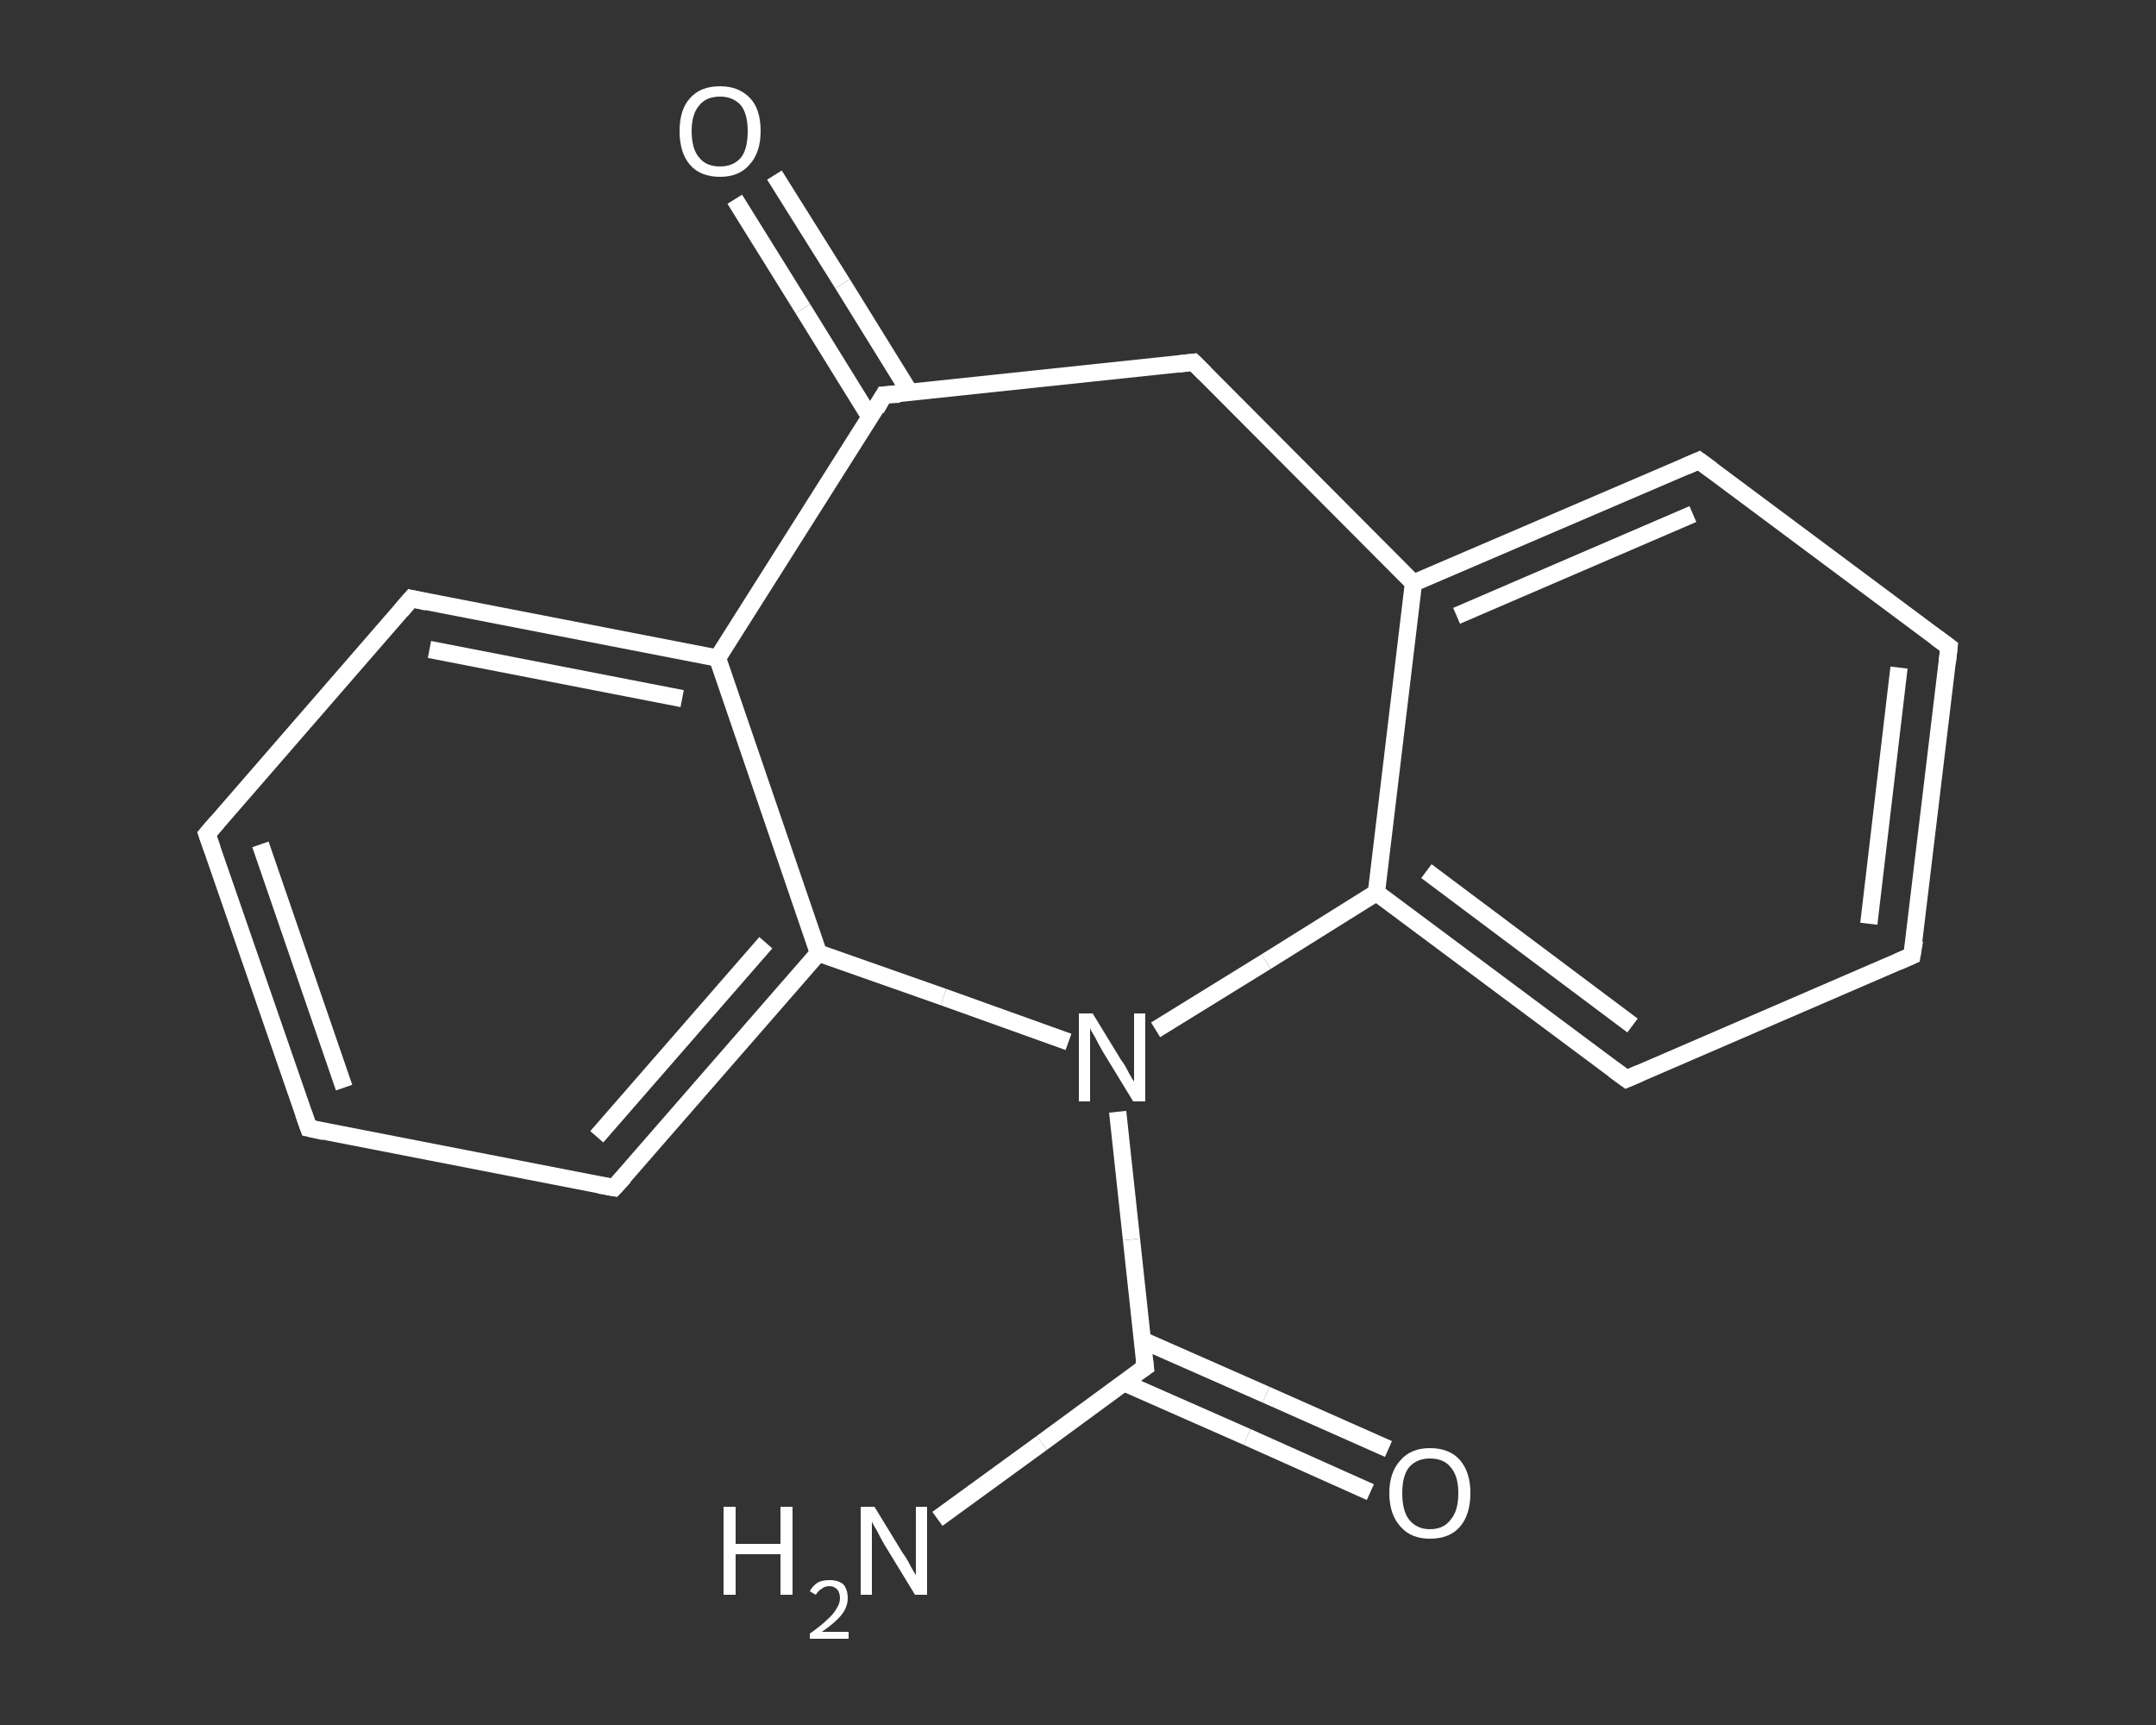 <?xml version='1.0' encoding='iso-8859-1'?>
<svg version='1.1' baseProfile='full'
              xmlns='http://www.w3.org/2000/svg'
                      xmlns:rdkit='http://www.rdkit.org/xml'
                      xmlns:xlink='http://www.w3.org/1999/xlink'
                  xml:space='preserve'
width='250px' height='200px' viewBox='0 0 250 200'>
<rect x="0" y="0" width="250" height="200" fill="#333333" stroke="none"/>
<!-- END OF HEADER -->
<rect style='opacity:1.0;fill:transparent;stroke:none' width='250.0' height='200.0' x='0.0' y='0.0'> </rect>
<path class='bond-0 atom-0 atom-1' d='M 108.7,176.1 L 120.8,167.3' style='fill:none;fill-rule:evenodd;stroke:#FFFFFF;stroke-width:2.0px;stroke-linecap:butt;stroke-linejoin:miter;stroke-opacity:1' />
<path class='bond-0 atom-0 atom-1' d='M 120.8,167.3 L 132.8,158.5' style='fill:none;fill-rule:evenodd;stroke:#FFFFFF;stroke-width:2.0px;stroke-linecap:butt;stroke-linejoin:miter;stroke-opacity:1' />
<path class='bond-1 atom-1 atom-2' d='M 130.3,160.3 L 144.6,166.6' style='fill:none;fill-rule:evenodd;stroke:#FFFFFF;stroke-width:2.0px;stroke-linecap:butt;stroke-linejoin:miter;stroke-opacity:1' />
<path class='bond-1 atom-1 atom-2' d='M 144.6,166.6 L 158.9,173.0' style='fill:none;fill-rule:evenodd;stroke:#FFFFFF;stroke-width:2.0px;stroke-linecap:butt;stroke-linejoin:miter;stroke-opacity:1' />
<path class='bond-1 atom-1 atom-2' d='M 132.5,155.4 L 146.8,161.7' style='fill:none;fill-rule:evenodd;stroke:#FFFFFF;stroke-width:2.0px;stroke-linecap:butt;stroke-linejoin:miter;stroke-opacity:1' />
<path class='bond-1 atom-1 atom-2' d='M 146.8,161.7 L 161.0,168.0' style='fill:none;fill-rule:evenodd;stroke:#FFFFFF;stroke-width:2.0px;stroke-linecap:butt;stroke-linejoin:miter;stroke-opacity:1' />
<path class='bond-2 atom-1 atom-3' d='M 132.8,158.5 L 131.2,143.7' style='fill:none;fill-rule:evenodd;stroke:#FFFFFF;stroke-width:2.0px;stroke-linecap:butt;stroke-linejoin:miter;stroke-opacity:1' />
<path class='bond-2 atom-1 atom-3' d='M 131.2,143.7 L 129.6,128.9' style='fill:none;fill-rule:evenodd;stroke:#FFFFFF;stroke-width:2.0px;stroke-linecap:butt;stroke-linejoin:miter;stroke-opacity:1' />
<path class='bond-3 atom-3 atom-4' d='M 134.0,119.4 L 146.8,111.5' style='fill:none;fill-rule:evenodd;stroke:#FFFFFF;stroke-width:2.0px;stroke-linecap:butt;stroke-linejoin:miter;stroke-opacity:1' />
<path class='bond-3 atom-3 atom-4' d='M 146.8,111.5 L 159.6,103.5' style='fill:none;fill-rule:evenodd;stroke:#FFFFFF;stroke-width:2.0px;stroke-linecap:butt;stroke-linejoin:miter;stroke-opacity:1' />
<path class='bond-4 atom-4 atom-5' d='M 159.6,103.5 L 188.6,125.1' style='fill:none;fill-rule:evenodd;stroke:#FFFFFF;stroke-width:2.0px;stroke-linecap:butt;stroke-linejoin:miter;stroke-opacity:1' />
<path class='bond-4 atom-4 atom-5' d='M 165.4,101.0 L 189.3,118.9' style='fill:none;fill-rule:evenodd;stroke:#FFFFFF;stroke-width:2.0px;stroke-linecap:butt;stroke-linejoin:miter;stroke-opacity:1' />
<path class='bond-5 atom-5 atom-6' d='M 188.6,125.1 L 221.7,110.8' style='fill:none;fill-rule:evenodd;stroke:#FFFFFF;stroke-width:2.0px;stroke-linecap:butt;stroke-linejoin:miter;stroke-opacity:1' />
<path class='bond-6 atom-6 atom-7' d='M 221.7,110.8 L 226.0,75.0' style='fill:none;fill-rule:evenodd;stroke:#FFFFFF;stroke-width:2.0px;stroke-linecap:butt;stroke-linejoin:miter;stroke-opacity:1' />
<path class='bond-6 atom-6 atom-7' d='M 216.7,107.1 L 220.2,77.4' style='fill:none;fill-rule:evenodd;stroke:#FFFFFF;stroke-width:2.0px;stroke-linecap:butt;stroke-linejoin:miter;stroke-opacity:1' />
<path class='bond-7 atom-7 atom-8' d='M 226.0,75.0 L 197.0,53.4' style='fill:none;fill-rule:evenodd;stroke:#FFFFFF;stroke-width:2.0px;stroke-linecap:butt;stroke-linejoin:miter;stroke-opacity:1' />
<path class='bond-8 atom-8 atom-9' d='M 197.0,53.4 L 163.9,67.6' style='fill:none;fill-rule:evenodd;stroke:#FFFFFF;stroke-width:2.0px;stroke-linecap:butt;stroke-linejoin:miter;stroke-opacity:1' />
<path class='bond-8 atom-8 atom-9' d='M 196.3,59.6 L 168.9,71.4' style='fill:none;fill-rule:evenodd;stroke:#FFFFFF;stroke-width:2.0px;stroke-linecap:butt;stroke-linejoin:miter;stroke-opacity:1' />
<path class='bond-9 atom-9 atom-10' d='M 163.9,67.6 L 138.4,42.0' style='fill:none;fill-rule:evenodd;stroke:#FFFFFF;stroke-width:2.0px;stroke-linecap:butt;stroke-linejoin:miter;stroke-opacity:1' />
<path class='bond-10 atom-10 atom-11' d='M 138.4,42.0 L 102.5,45.8' style='fill:none;fill-rule:evenodd;stroke:#FFFFFF;stroke-width:2.0px;stroke-linecap:butt;stroke-linejoin:miter;stroke-opacity:1' />
<path class='bond-11 atom-11 atom-12' d='M 105.5,45.5 L 97.7,32.9' style='fill:none;fill-rule:evenodd;stroke:#FFFFFF;stroke-width:2.0px;stroke-linecap:butt;stroke-linejoin:miter;stroke-opacity:1' />
<path class='bond-11 atom-11 atom-12' d='M 97.7,32.9 L 89.8,20.3' style='fill:none;fill-rule:evenodd;stroke:#FFFFFF;stroke-width:2.0px;stroke-linecap:butt;stroke-linejoin:miter;stroke-opacity:1' />
<path class='bond-11 atom-11 atom-12' d='M 100.9,48.4 L 93.1,35.8' style='fill:none;fill-rule:evenodd;stroke:#FFFFFF;stroke-width:2.0px;stroke-linecap:butt;stroke-linejoin:miter;stroke-opacity:1' />
<path class='bond-11 atom-11 atom-12' d='M 93.1,35.8 L 85.2,23.1' style='fill:none;fill-rule:evenodd;stroke:#FFFFFF;stroke-width:2.0px;stroke-linecap:butt;stroke-linejoin:miter;stroke-opacity:1' />
<path class='bond-12 atom-11 atom-13' d='M 102.5,45.8 L 83.2,76.3' style='fill:none;fill-rule:evenodd;stroke:#FFFFFF;stroke-width:2.0px;stroke-linecap:butt;stroke-linejoin:miter;stroke-opacity:1' />
<path class='bond-13 atom-13 atom-14' d='M 83.2,76.3 L 47.7,69.4' style='fill:none;fill-rule:evenodd;stroke:#FFFFFF;stroke-width:2.0px;stroke-linecap:butt;stroke-linejoin:miter;stroke-opacity:1' />
<path class='bond-13 atom-13 atom-14' d='M 79.1,81.0 L 49.8,75.3' style='fill:none;fill-rule:evenodd;stroke:#FFFFFF;stroke-width:2.0px;stroke-linecap:butt;stroke-linejoin:miter;stroke-opacity:1' />
<path class='bond-14 atom-14 atom-15' d='M 47.7,69.4 L 24.0,96.7' style='fill:none;fill-rule:evenodd;stroke:#FFFFFF;stroke-width:2.0px;stroke-linecap:butt;stroke-linejoin:miter;stroke-opacity:1' />
<path class='bond-15 atom-15 atom-16' d='M 24.0,96.7 L 35.8,130.8' style='fill:none;fill-rule:evenodd;stroke:#FFFFFF;stroke-width:2.0px;stroke-linecap:butt;stroke-linejoin:miter;stroke-opacity:1' />
<path class='bond-15 atom-15 atom-16' d='M 30.2,97.9 L 39.9,126.1' style='fill:none;fill-rule:evenodd;stroke:#FFFFFF;stroke-width:2.0px;stroke-linecap:butt;stroke-linejoin:miter;stroke-opacity:1' />
<path class='bond-16 atom-16 atom-17' d='M 35.8,130.8 L 71.2,137.7' style='fill:none;fill-rule:evenodd;stroke:#FFFFFF;stroke-width:2.0px;stroke-linecap:butt;stroke-linejoin:miter;stroke-opacity:1' />
<path class='bond-17 atom-17 atom-18' d='M 71.2,137.7 L 94.9,110.5' style='fill:none;fill-rule:evenodd;stroke:#FFFFFF;stroke-width:2.0px;stroke-linecap:butt;stroke-linejoin:miter;stroke-opacity:1' />
<path class='bond-17 atom-17 atom-18' d='M 69.2,131.8 L 88.8,109.3' style='fill:none;fill-rule:evenodd;stroke:#FFFFFF;stroke-width:2.0px;stroke-linecap:butt;stroke-linejoin:miter;stroke-opacity:1' />
<path class='bond-18 atom-18 atom-3' d='M 94.9,110.5 L 109.4,115.6' style='fill:none;fill-rule:evenodd;stroke:#FFFFFF;stroke-width:2.0px;stroke-linecap:butt;stroke-linejoin:miter;stroke-opacity:1' />
<path class='bond-18 atom-18 atom-3' d='M 109.4,115.6 L 123.9,120.8' style='fill:none;fill-rule:evenodd;stroke:#FFFFFF;stroke-width:2.0px;stroke-linecap:butt;stroke-linejoin:miter;stroke-opacity:1' />
<path class='bond-19 atom-9 atom-4' d='M 163.9,67.6 L 159.6,103.5' style='fill:none;fill-rule:evenodd;stroke:#FFFFFF;stroke-width:2.0px;stroke-linecap:butt;stroke-linejoin:miter;stroke-opacity:1' />
<path class='bond-20 atom-18 atom-13' d='M 94.9,110.5 L 83.2,76.3' style='fill:none;fill-rule:evenodd;stroke:#FFFFFF;stroke-width:2.0px;stroke-linecap:butt;stroke-linejoin:miter;stroke-opacity:1' />
<path d='M 132.2,158.9 L 132.8,158.5 L 132.7,157.7' style='fill:none;stroke:#FFFFFF;stroke-width:2.0px;stroke-linecap:butt;stroke-linejoin:miter;stroke-opacity:1;' />
<path d='M 187.1,124.0 L 188.6,125.1 L 190.2,124.4' style='fill:none;stroke:#FFFFFF;stroke-width:2.0px;stroke-linecap:butt;stroke-linejoin:miter;stroke-opacity:1;' />
<path d='M 220.1,111.5 L 221.7,110.8 L 222.0,109.0' style='fill:none;stroke:#FFFFFF;stroke-width:2.0px;stroke-linecap:butt;stroke-linejoin:miter;stroke-opacity:1;' />
<path d='M 225.8,76.8 L 226.0,75.0 L 224.5,73.9' style='fill:none;stroke:#FFFFFF;stroke-width:2.0px;stroke-linecap:butt;stroke-linejoin:miter;stroke-opacity:1;' />
<path d='M 198.5,54.5 L 197.0,53.4 L 195.4,54.1' style='fill:none;stroke:#FFFFFF;stroke-width:2.0px;stroke-linecap:butt;stroke-linejoin:miter;stroke-opacity:1;' />
<path d='M 139.7,43.3 L 138.4,42.0 L 136.6,42.2' style='fill:none;stroke:#FFFFFF;stroke-width:2.0px;stroke-linecap:butt;stroke-linejoin:miter;stroke-opacity:1;' />
<path d='M 104.3,45.7 L 102.5,45.8 L 101.6,47.4' style='fill:none;stroke:#FFFFFF;stroke-width:2.0px;stroke-linecap:butt;stroke-linejoin:miter;stroke-opacity:1;' />
<path d='M 49.5,69.8 L 47.7,69.4 L 46.5,70.8' style='fill:none;stroke:#FFFFFF;stroke-width:2.0px;stroke-linecap:butt;stroke-linejoin:miter;stroke-opacity:1;' />
<path d='M 25.2,95.3 L 24.0,96.7 L 24.6,98.4' style='fill:none;stroke:#FFFFFF;stroke-width:2.0px;stroke-linecap:butt;stroke-linejoin:miter;stroke-opacity:1;' />
<path d='M 35.2,129.1 L 35.8,130.8 L 37.6,131.2' style='fill:none;stroke:#FFFFFF;stroke-width:2.0px;stroke-linecap:butt;stroke-linejoin:miter;stroke-opacity:1;' />
<path d='M 69.5,137.4 L 71.2,137.7 L 72.4,136.4' style='fill:none;stroke:#FFFFFF;stroke-width:2.0px;stroke-linecap:butt;stroke-linejoin:miter;stroke-opacity:1;' />
<path class='atom-0' d='M 83.9 174.7
L 85.3 174.7
L 85.3 179.0
L 90.5 179.0
L 90.5 174.7
L 91.9 174.7
L 91.9 184.9
L 90.5 184.9
L 90.5 180.2
L 85.3 180.2
L 85.3 184.9
L 83.9 184.9
L 83.9 174.7
' fill='#FFFFFF'/>
<path class='atom-0' d='M 93.9 184.5
Q 94.2 183.9, 94.8 183.5
Q 95.3 183.2, 96.2 183.2
Q 97.2 183.2, 97.8 183.7
Q 98.3 184.3, 98.3 185.3
Q 98.3 186.3, 97.6 187.2
Q 96.9 188.1, 95.3 189.2
L 98.4 189.2
L 98.4 190.0
L 93.9 190.0
L 93.9 189.4
Q 95.2 188.5, 95.9 187.8
Q 96.7 187.1, 97.0 186.5
Q 97.4 185.9, 97.4 185.3
Q 97.4 184.7, 97.1 184.3
Q 96.7 183.9, 96.2 183.9
Q 95.6 183.9, 95.3 184.2
Q 94.9 184.4, 94.6 184.9
L 93.9 184.5
' fill='#FFFFFF'/>
<path class='atom-0' d='M 101.4 174.7
L 104.7 180.1
Q 105.1 180.6, 105.6 181.6
Q 106.1 182.5, 106.2 182.6
L 106.2 174.7
L 107.5 174.7
L 107.5 184.9
L 106.1 184.9
L 102.5 179.0
Q 102.1 178.3, 101.7 177.5
Q 101.2 176.7, 101.1 176.4
L 101.1 184.9
L 99.8 184.9
L 99.8 174.7
L 101.4 174.7
' fill='#FFFFFF'/>
<path class='atom-2' d='M 161.1 173.1
Q 161.1 170.7, 162.4 169.3
Q 163.6 167.9, 165.8 167.9
Q 168.1 167.9, 169.3 169.3
Q 170.5 170.7, 170.5 173.1
Q 170.5 175.6, 169.3 177.0
Q 168.1 178.4, 165.8 178.4
Q 163.6 178.4, 162.4 177.0
Q 161.1 175.6, 161.1 173.1
M 165.8 177.3
Q 167.4 177.3, 168.2 176.2
Q 169.1 175.2, 169.1 173.1
Q 169.1 171.1, 168.2 170.1
Q 167.4 169.1, 165.8 169.1
Q 164.3 169.1, 163.4 170.1
Q 162.6 171.1, 162.6 173.1
Q 162.6 175.2, 163.4 176.2
Q 164.3 177.3, 165.8 177.3
' fill='#FFFFFF'/>
<path class='atom-3' d='M 126.7 117.5
L 130.0 122.9
Q 130.4 123.4, 130.9 124.4
Q 131.4 125.3, 131.5 125.4
L 131.5 117.5
L 132.8 117.5
L 132.8 127.7
L 131.4 127.7
L 127.8 121.8
Q 127.4 121.1, 127.0 120.3
Q 126.5 119.5, 126.4 119.2
L 126.4 127.7
L 125.1 127.7
L 125.1 117.5
L 126.7 117.5
' fill='#FFFFFF'/>
<path class='atom-12' d='M 78.8 15.2
Q 78.8 12.7, 80.0 11.4
Q 81.2 10.0, 83.5 10.0
Q 85.7 10.0, 87.0 11.4
Q 88.2 12.7, 88.2 15.2
Q 88.2 17.7, 86.9 19.1
Q 85.7 20.5, 83.5 20.5
Q 81.2 20.5, 80.0 19.1
Q 78.8 17.7, 78.8 15.2
M 83.5 19.3
Q 85.0 19.3, 85.9 18.3
Q 86.7 17.3, 86.7 15.2
Q 86.7 13.2, 85.9 12.2
Q 85.0 11.2, 83.5 11.2
Q 81.9 11.2, 81.1 12.2
Q 80.2 13.2, 80.2 15.2
Q 80.2 17.3, 81.1 18.3
Q 81.9 19.3, 83.5 19.3
' fill='#FFFFFF'/>
</svg>
